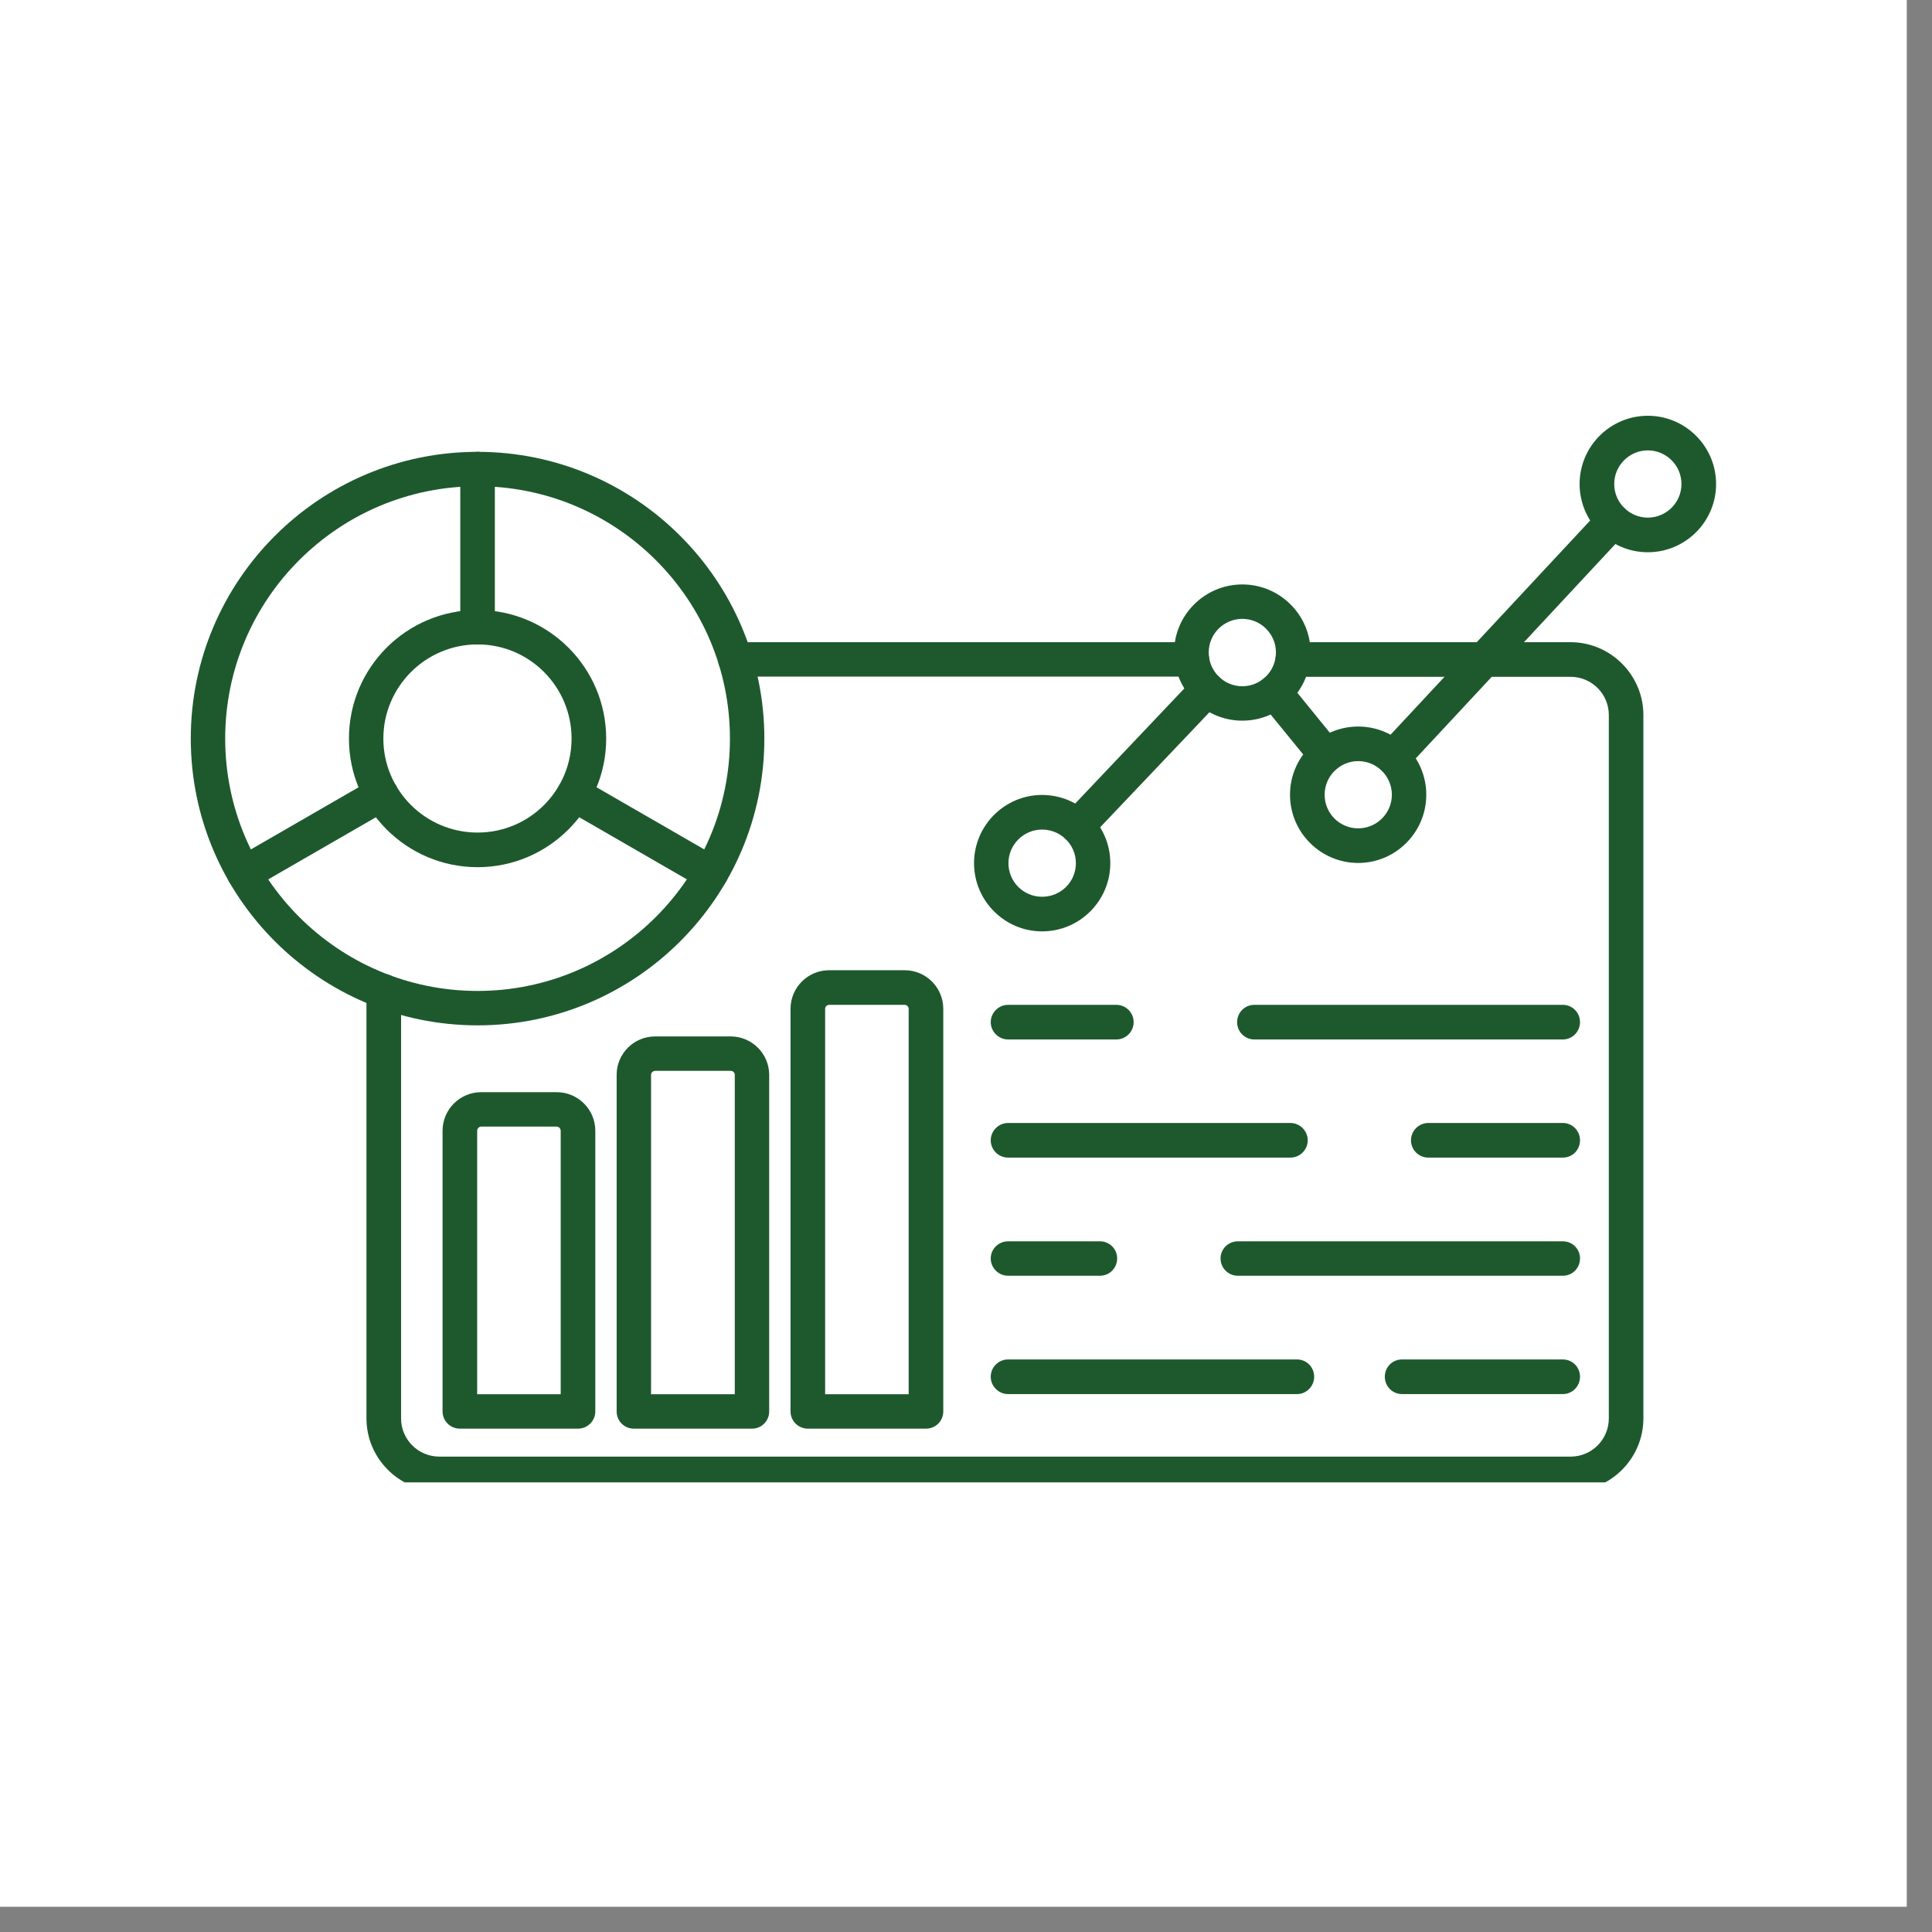 <svg xmlns="http://www.w3.org/2000/svg" xmlns:xlink="http://www.w3.org/1999/xlink" width="50" viewBox="0 0 37.5 37.5" height="50" preserveAspectRatio="xMidYMid meet"><rect x="0" y="0" width="37.5" height="37.5" fill="#808080" stroke="none"/><defs><clipPath id="e8943e525e"><path d="M 0 0 L 37.008 0 L 37.008 37.008 L 0 37.008 Z M 0 0 " clip-rule="nonzero"></path></clipPath><clipPath id="a991c1aaba"><path d="M 7 12 L 32 12 L 32 28.773 L 7 28.773 Z M 7 12 " clip-rule="nonzero"></path></clipPath><clipPath id="32c0236ff2"><path d="M 3.699 8.051 L 15 8.051 L 15 20 L 3.699 20 Z M 3.699 8.051 " clip-rule="nonzero"></path></clipPath><clipPath id="21f913f594"><path d="M 8 8.051 L 10 8.051 L 10 13 L 8 13 Z M 8 8.051 " clip-rule="nonzero"></path></clipPath><clipPath id="9d62c466b7"><path d="M 30 8.051 L 33.305 8.051 L 33.305 11 L 30 11 Z M 30 8.051 " clip-rule="nonzero"></path></clipPath></defs><g clip-path="url(#e8943e525e)"><path fill="#ffffff" d="M 0 0 L 37.008 0 L 37.008 37.008 L 0 37.008 Z M 0 0 " fill-opacity="1" fill-rule="nonzero"></path><path fill="#ffffff" d="M 0 0 L 37.008 0 L 37.008 37.008 L 0 37.008 Z M 0 0 " fill-opacity="1" fill-rule="nonzero"></path></g><g clip-path="url(#a991c1aaba)"><path fill="#1e592e" d="M 30.484 28.945 L 8.531 28.945 C 7.75 28.945 7.113 28.309 7.113 27.531 L 7.113 19.242 C 7.113 19.059 7.266 18.906 7.449 18.906 C 7.633 18.906 7.785 19.059 7.785 19.242 L 7.785 27.531 C 7.785 27.941 8.117 28.273 8.531 28.273 L 30.484 28.273 C 30.895 28.273 31.227 27.941 31.227 27.531 L 31.227 13.879 C 31.227 13.469 30.895 13.137 30.484 13.137 L 25.09 13.137 C 24.906 13.137 24.758 12.984 24.758 12.801 C 24.758 12.613 24.906 12.465 25.09 12.465 L 30.484 12.465 C 31.262 12.465 31.898 13.102 31.898 13.879 L 31.898 27.531 C 31.898 28.309 31.262 28.945 30.484 28.945 Z M 23.133 13.133 L 14.273 13.133 C 14.086 13.133 13.938 12.984 13.938 12.801 C 13.938 12.613 14.086 12.465 14.273 12.465 L 23.133 12.465 C 23.32 12.465 23.469 12.613 23.469 12.801 C 23.469 12.984 23.32 13.133 23.133 13.133 Z M 23.133 13.133 " fill-opacity="1" fill-rule="nonzero"></path></g><g clip-path="url(#32c0236ff2)"><path fill="#1e592e" d="M 9.27 19.902 C 6.199 19.902 3.703 17.406 3.703 14.336 C 3.703 11.266 6.199 8.77 9.27 8.77 C 12.34 8.77 14.836 11.266 14.836 14.336 C 14.836 17.406 12.34 19.902 9.27 19.902 Z M 9.27 9.438 C 6.566 9.438 4.371 11.633 4.371 14.336 C 4.371 17.035 6.566 19.234 9.27 19.234 C 11.969 19.234 14.168 17.035 14.168 14.336 C 14.168 11.633 11.969 9.438 9.27 9.438 Z M 9.27 9.438 " fill-opacity="1" fill-rule="nonzero"></path></g><path fill="#1e592e" d="M 9.27 16.832 C 7.891 16.832 6.773 15.711 6.773 14.336 C 6.773 12.957 7.891 11.84 9.27 11.84 C 10.645 11.84 11.766 12.957 11.766 14.336 C 11.766 15.711 10.645 16.832 9.27 16.832 Z M 9.27 12.508 C 8.262 12.508 7.441 13.328 7.441 14.336 C 7.441 15.344 8.262 16.16 9.27 16.16 C 10.277 16.16 11.094 15.344 11.094 14.336 C 11.094 13.328 10.277 12.508 9.27 12.508 Z M 9.27 12.508 " fill-opacity="1" fill-rule="nonzero"></path><g clip-path="url(#21f913f594)"><path fill="#1e592e" d="M 9.27 12.508 C 9.082 12.508 8.934 12.359 8.934 12.172 L 8.934 9.102 C 8.934 8.918 9.082 8.77 9.27 8.77 C 9.453 8.77 9.605 8.918 9.605 9.102 L 9.605 12.172 C 9.605 12.359 9.453 12.508 9.27 12.508 Z M 9.27 12.508 " fill-opacity="1" fill-rule="nonzero"></path></g><path fill="#1e592e" d="M 13.801 17.285 C 13.742 17.285 13.684 17.273 13.633 17.242 L 10.973 15.707 C 10.812 15.613 10.758 15.406 10.852 15.25 C 10.941 15.09 11.148 15.031 11.309 15.125 L 13.969 16.66 C 14.129 16.754 14.184 16.957 14.09 17.117 C 14.027 17.227 13.914 17.285 13.801 17.285 Z M 13.801 17.285 " fill-opacity="1" fill-rule="nonzero"></path><path fill="#1e592e" d="M 4.738 17.285 C 4.621 17.285 4.512 17.227 4.449 17.117 C 4.355 16.957 4.41 16.754 4.57 16.66 L 7.23 15.125 C 7.391 15.031 7.594 15.09 7.688 15.25 C 7.781 15.406 7.727 15.613 7.566 15.707 L 4.906 17.242 C 4.852 17.273 4.793 17.285 4.738 17.285 Z M 4.738 17.285 " fill-opacity="1" fill-rule="nonzero"></path><path fill="#1e592e" d="M 11.219 27.73 L 8.926 27.73 C 8.742 27.73 8.59 27.582 8.59 27.395 L 8.59 21.949 C 8.59 21.535 8.926 21.199 9.34 21.199 L 10.805 21.199 C 11.219 21.199 11.555 21.535 11.555 21.949 L 11.555 27.395 C 11.555 27.582 11.402 27.73 11.219 27.73 Z M 9.262 27.062 L 10.883 27.062 L 10.883 21.949 C 10.883 21.906 10.848 21.867 10.805 21.867 L 9.34 21.867 C 9.297 21.867 9.262 21.906 9.262 21.949 Z M 9.262 27.062 " fill-opacity="1" fill-rule="nonzero"></path><path fill="#1e592e" d="M 14.598 27.73 L 12.301 27.73 C 12.117 27.73 11.969 27.582 11.969 27.395 L 11.969 20.863 C 11.969 20.449 12.305 20.117 12.715 20.117 L 14.184 20.117 C 14.594 20.117 14.93 20.453 14.93 20.863 L 14.93 27.395 C 14.93 27.582 14.781 27.73 14.598 27.73 Z M 12.637 27.062 L 14.262 27.062 L 14.262 20.863 C 14.262 20.82 14.227 20.785 14.184 20.785 L 12.719 20.785 C 12.676 20.785 12.637 20.82 12.637 20.863 Z M 12.637 27.062 " fill-opacity="1" fill-rule="nonzero"></path><path fill="#1e592e" d="M 17.973 27.73 L 15.68 27.73 C 15.496 27.73 15.344 27.582 15.344 27.395 L 15.344 19.582 C 15.344 19.168 15.68 18.832 16.094 18.832 L 17.559 18.832 C 17.973 18.832 18.309 19.168 18.309 19.582 L 18.309 27.395 C 18.309 27.582 18.16 27.73 17.973 27.73 Z M 16.016 27.062 L 17.637 27.062 L 17.637 19.582 C 17.637 19.539 17.602 19.504 17.559 19.504 L 16.094 19.504 C 16.051 19.504 16.016 19.539 16.016 19.582 Z M 16.016 27.062 " fill-opacity="1" fill-rule="nonzero"></path><path fill="#1e592e" d="M 30.336 27.059 L 27.211 27.059 C 27.027 27.059 26.879 26.906 26.879 26.723 C 26.879 26.535 27.027 26.387 27.211 26.387 L 30.336 26.387 C 30.52 26.387 30.668 26.535 30.668 26.723 C 30.668 26.906 30.52 27.059 30.336 27.059 Z M 25.176 27.059 L 19.566 27.059 C 19.383 27.059 19.23 26.906 19.23 26.723 C 19.23 26.535 19.383 26.387 19.566 26.387 L 25.176 26.387 C 25.359 26.387 25.508 26.535 25.508 26.723 C 25.508 26.906 25.359 27.059 25.176 27.059 Z M 25.176 27.059 " fill-opacity="1" fill-rule="nonzero"></path><path fill="#1e592e" d="M 30.336 24.762 L 24.027 24.762 C 23.84 24.762 23.691 24.613 23.691 24.426 C 23.691 24.242 23.84 24.094 24.027 24.094 L 30.336 24.094 C 30.52 24.094 30.668 24.242 30.668 24.426 C 30.668 24.613 30.52 24.762 30.336 24.762 Z M 21.352 24.762 L 19.566 24.762 C 19.383 24.762 19.23 24.613 19.23 24.426 C 19.23 24.242 19.383 24.094 19.566 24.094 L 21.352 24.094 C 21.535 24.094 21.684 24.242 21.684 24.426 C 21.684 24.613 21.535 24.762 21.352 24.762 Z M 21.352 24.762 " fill-opacity="1" fill-rule="nonzero"></path><path fill="#1e592e" d="M 30.336 22.469 L 27.723 22.469 C 27.539 22.469 27.387 22.32 27.387 22.133 C 27.387 21.949 27.539 21.797 27.723 21.797 L 30.336 21.797 C 30.52 21.797 30.668 21.949 30.668 22.133 C 30.668 22.32 30.52 22.469 30.336 22.469 Z M 25.047 22.469 L 19.566 22.469 C 19.383 22.469 19.23 22.32 19.23 22.133 C 19.23 21.949 19.383 21.797 19.566 21.797 L 25.047 21.797 C 25.23 21.797 25.383 21.949 25.383 22.133 C 25.383 22.32 25.23 22.469 25.047 22.469 Z M 25.047 22.469 " fill-opacity="1" fill-rule="nonzero"></path><path fill="#1e592e" d="M 30.336 20.176 L 24.344 20.176 C 24.16 20.176 24.012 20.023 24.012 19.84 C 24.012 19.656 24.16 19.504 24.344 19.504 L 30.336 19.504 C 30.52 19.504 30.668 19.656 30.668 19.84 C 30.668 20.023 30.52 20.176 30.336 20.176 Z M 21.668 20.176 L 19.566 20.176 C 19.383 20.176 19.23 20.023 19.23 19.84 C 19.23 19.656 19.383 19.504 19.566 19.504 L 21.668 19.504 C 21.855 19.504 22.004 19.656 22.004 19.84 C 22.004 20.023 21.855 20.176 21.668 20.176 Z M 21.668 20.176 " fill-opacity="1" fill-rule="nonzero"></path><path fill="#1e592e" d="M 20.91 16.375 C 20.824 16.375 20.742 16.344 20.68 16.281 C 20.543 16.152 20.539 15.941 20.668 15.809 L 23.191 13.148 C 23.316 13.016 23.531 13.012 23.664 13.137 C 23.797 13.266 23.805 13.477 23.676 13.613 L 21.152 16.27 C 21.086 16.34 20.996 16.375 20.91 16.375 Z M 27.035 15.039 C 26.953 15.039 26.871 15.008 26.809 14.949 C 26.672 14.824 26.664 14.609 26.789 14.477 L 31.066 9.887 C 31.191 9.754 31.402 9.746 31.539 9.871 C 31.676 9.996 31.684 10.211 31.555 10.344 L 27.281 14.934 C 27.215 15.004 27.125 15.039 27.035 15.039 Z M 25.738 14.996 C 25.641 14.996 25.543 14.953 25.48 14.871 L 24.477 13.641 C 24.359 13.5 24.383 13.289 24.527 13.172 C 24.668 13.055 24.879 13.078 24.996 13.219 L 25.996 14.449 C 26.113 14.594 26.094 14.805 25.949 14.918 C 25.887 14.969 25.812 14.996 25.738 14.996 Z M 25.738 14.996 " fill-opacity="1" fill-rule="nonzero"></path><path fill="#1e592e" d="M 20.227 18.078 C 19.5 18.078 18.906 17.484 18.906 16.754 C 18.906 16.023 19.5 15.43 20.227 15.43 C 20.957 15.43 21.551 16.023 21.551 16.754 C 21.551 17.484 20.957 18.078 20.227 18.078 Z M 20.227 16.102 C 19.867 16.102 19.574 16.395 19.574 16.754 C 19.574 17.117 19.867 17.406 20.227 17.406 C 20.59 17.406 20.883 17.117 20.883 16.754 C 20.883 16.395 20.59 16.102 20.227 16.102 Z M 20.227 16.102 " fill-opacity="1" fill-rule="nonzero"></path><path fill="#1e592e" d="M 24.113 13.988 C 23.383 13.988 22.789 13.395 22.789 12.664 C 22.789 11.938 23.383 11.344 24.113 11.344 C 24.844 11.344 25.438 11.938 25.438 12.664 C 25.438 13.395 24.844 13.988 24.113 13.988 Z M 24.113 12.012 C 23.754 12.012 23.461 12.305 23.461 12.664 C 23.461 13.027 23.754 13.32 24.113 13.32 C 24.473 13.32 24.766 13.027 24.766 12.664 C 24.766 12.305 24.473 12.012 24.113 12.012 Z M 24.113 12.012 " fill-opacity="1" fill-rule="nonzero"></path><path fill="#1e592e" d="M 26.363 16.75 C 25.633 16.75 25.039 16.156 25.039 15.426 C 25.039 14.695 25.633 14.102 26.363 14.102 C 27.09 14.102 27.684 14.695 27.684 15.426 C 27.684 16.156 27.09 16.75 26.363 16.75 Z M 26.363 14.773 C 26.004 14.773 25.711 15.066 25.711 15.426 C 25.711 15.785 26 16.078 26.363 16.078 C 26.723 16.078 27.016 15.785 27.016 15.426 C 27.016 15.066 26.723 14.773 26.363 14.773 Z M 26.363 14.773 " fill-opacity="1" fill-rule="nonzero"></path><g clip-path="url(#9d62c466b7)"><path fill="#1e592e" d="M 31.984 10.719 C 31.254 10.719 30.66 10.125 30.66 9.395 C 30.66 8.664 31.254 8.07 31.984 8.07 C 32.715 8.07 33.309 8.664 33.309 9.395 C 33.309 10.125 32.715 10.719 31.984 10.719 Z M 31.984 8.742 C 31.625 8.742 31.332 9.035 31.332 9.395 C 31.332 9.754 31.625 10.047 31.984 10.047 C 32.344 10.047 32.637 9.754 32.637 9.395 C 32.637 9.035 32.344 8.742 31.984 8.742 Z M 31.984 8.742 " fill-opacity="1" fill-rule="nonzero"></path></g></svg>